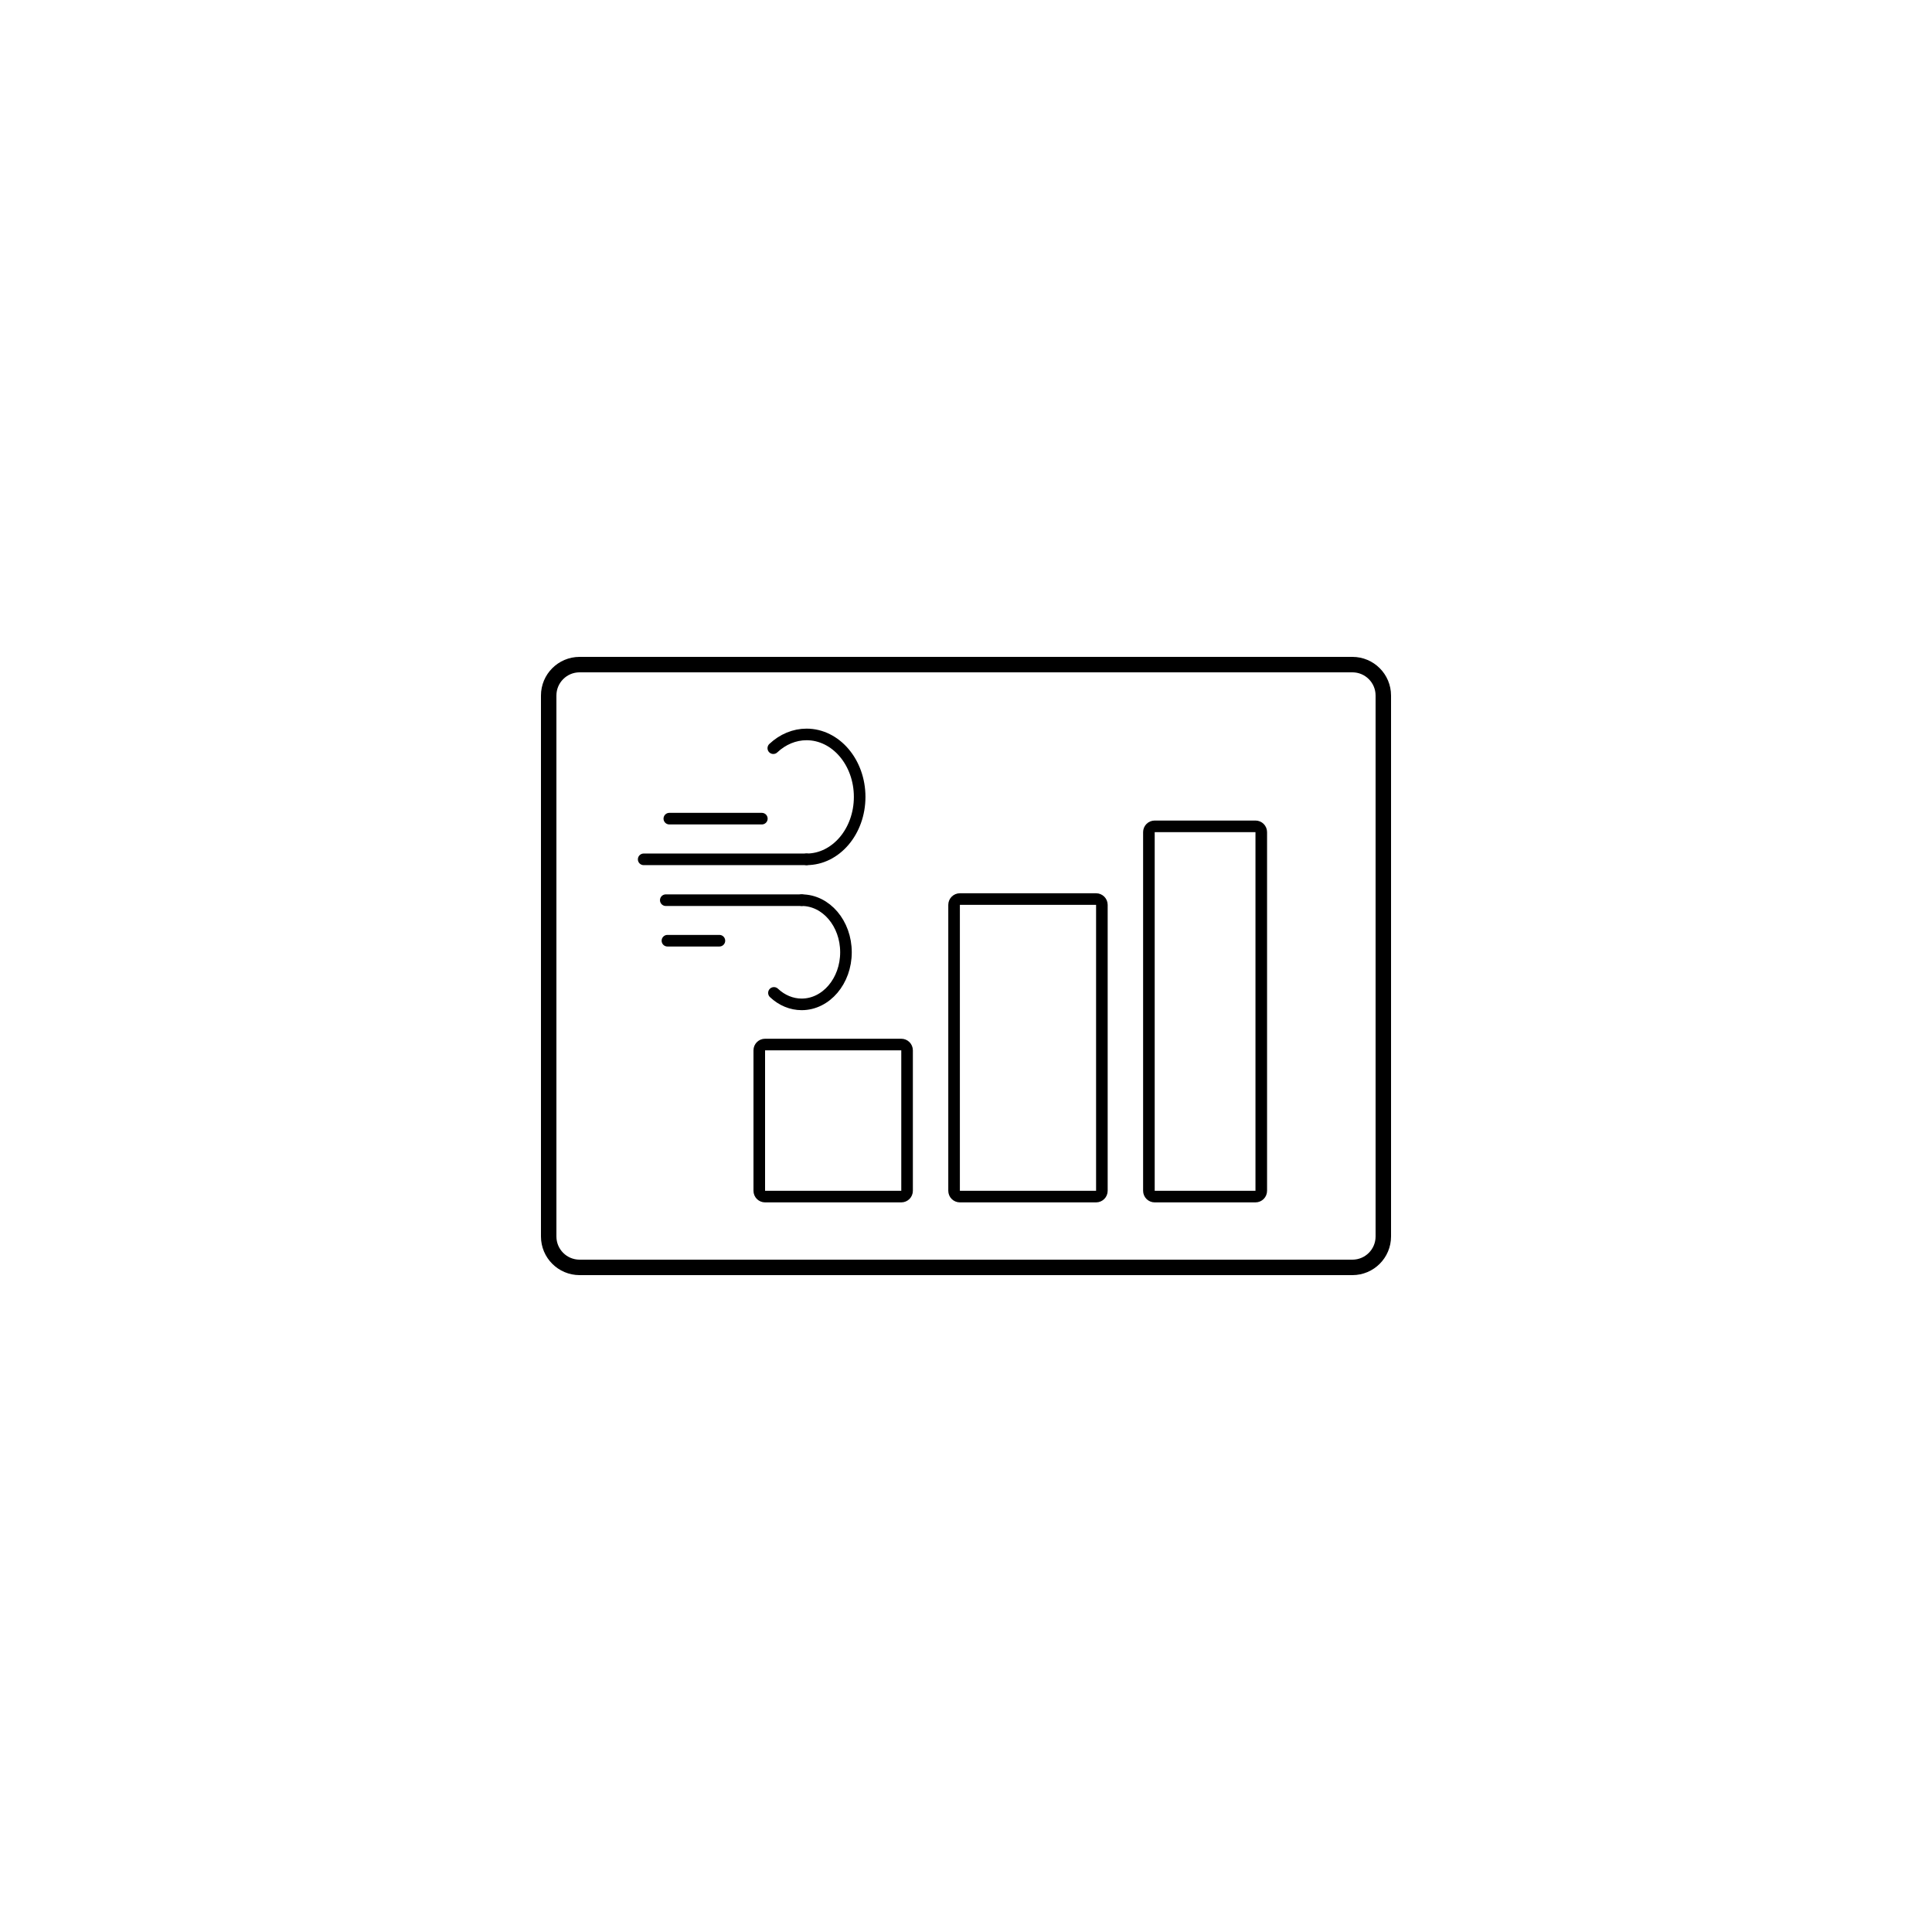 <svg xmlns="http://www.w3.org/2000/svg" fill="none" viewBox="0 0 100 100" height="100" width="100">
<path stroke-width="0.8" stroke="black" d="M30 34.4H70C70.884 34.4 71.6 35.116 71.6 36V64C71.6 64.884 70.884 65.6 70 65.6H30C29.116 65.6 28.4 64.884 28.4 64V36C28.4 35.116 29.116 34.4 30 34.4Z"></path>
<path stroke-width="0.6" stroke="black" d="M59.767 42.771H64.983C65.149 42.771 65.283 42.905 65.283 43.071V61.635C65.283 61.801 65.149 61.935 64.983 61.935H59.767C59.601 61.935 59.467 61.801 59.467 61.635V43.071C59.467 42.905 59.601 42.771 59.767 42.771Z"></path>
<path stroke-width="0.6" stroke="black" d="M49.683 46.535H56.733C56.899 46.535 57.033 46.67 57.033 46.835V61.635C57.033 61.801 56.899 61.935 56.733 61.935H49.683C49.518 61.935 49.383 61.801 49.383 61.635V46.835C49.383 46.67 49.518 46.535 49.683 46.535Z"></path>
<path stroke-width="0.6" stroke="black" d="M39.6 54.065H46.65C46.816 54.065 46.95 54.199 46.95 54.365V61.635C46.95 61.801 46.816 61.935 46.65 61.935H39.6C39.434 61.935 39.3 61.801 39.3 61.635V54.365C39.3 54.199 39.434 54.065 39.6 54.065Z"></path>
<mask height="18" width="17" y="36" x="31" maskUnits="userSpaceOnUse" style="mask-type:luminance" id="mask0_531_1200">
<path stroke-width="0.5" stroke="white" fill="white" d="M32.076 36.25H46.88V53.75H32.076V36.25Z"></path>
</mask>
<g mask="url(#mask0_531_1200)">
<path stroke-linejoin="round" stroke-linecap="round" stroke-width="0.6" stroke="black" d="M40.026 38.726C40.514 38.266 41.121 38.014 41.747 38.014C43.265 38.014 44.496 39.462 44.496 41.247C44.496 43.032 43.265 44.479 41.747 44.479"></path>
<path stroke-linejoin="round" stroke-linecap="round" stroke-width="0.6" stroke="black" d="M41.747 44.479H33.316"></path>
<path stroke-linejoin="round" stroke-linecap="round" stroke-width="0.6" stroke="black" d="M34.644 42.373H39.433"></path>
<path stroke-linejoin="round" stroke-linecap="round" stroke-width="0.6" stroke="black" d="M40.059 51.392C40.466 51.776 40.972 51.986 41.494 51.986C42.76 51.986 43.787 50.778 43.787 49.289C43.787 47.8 42.76 46.593 41.494 46.593"></path>
<path stroke-linejoin="round" stroke-linecap="round" stroke-width="0.6" stroke="black" d="M41.494 46.593H34.461"></path>
<path stroke-linejoin="round" stroke-linecap="round" stroke-width="0.6" stroke="black" d="M34.546 48.691H37.236"></path>
</g>
</svg>
